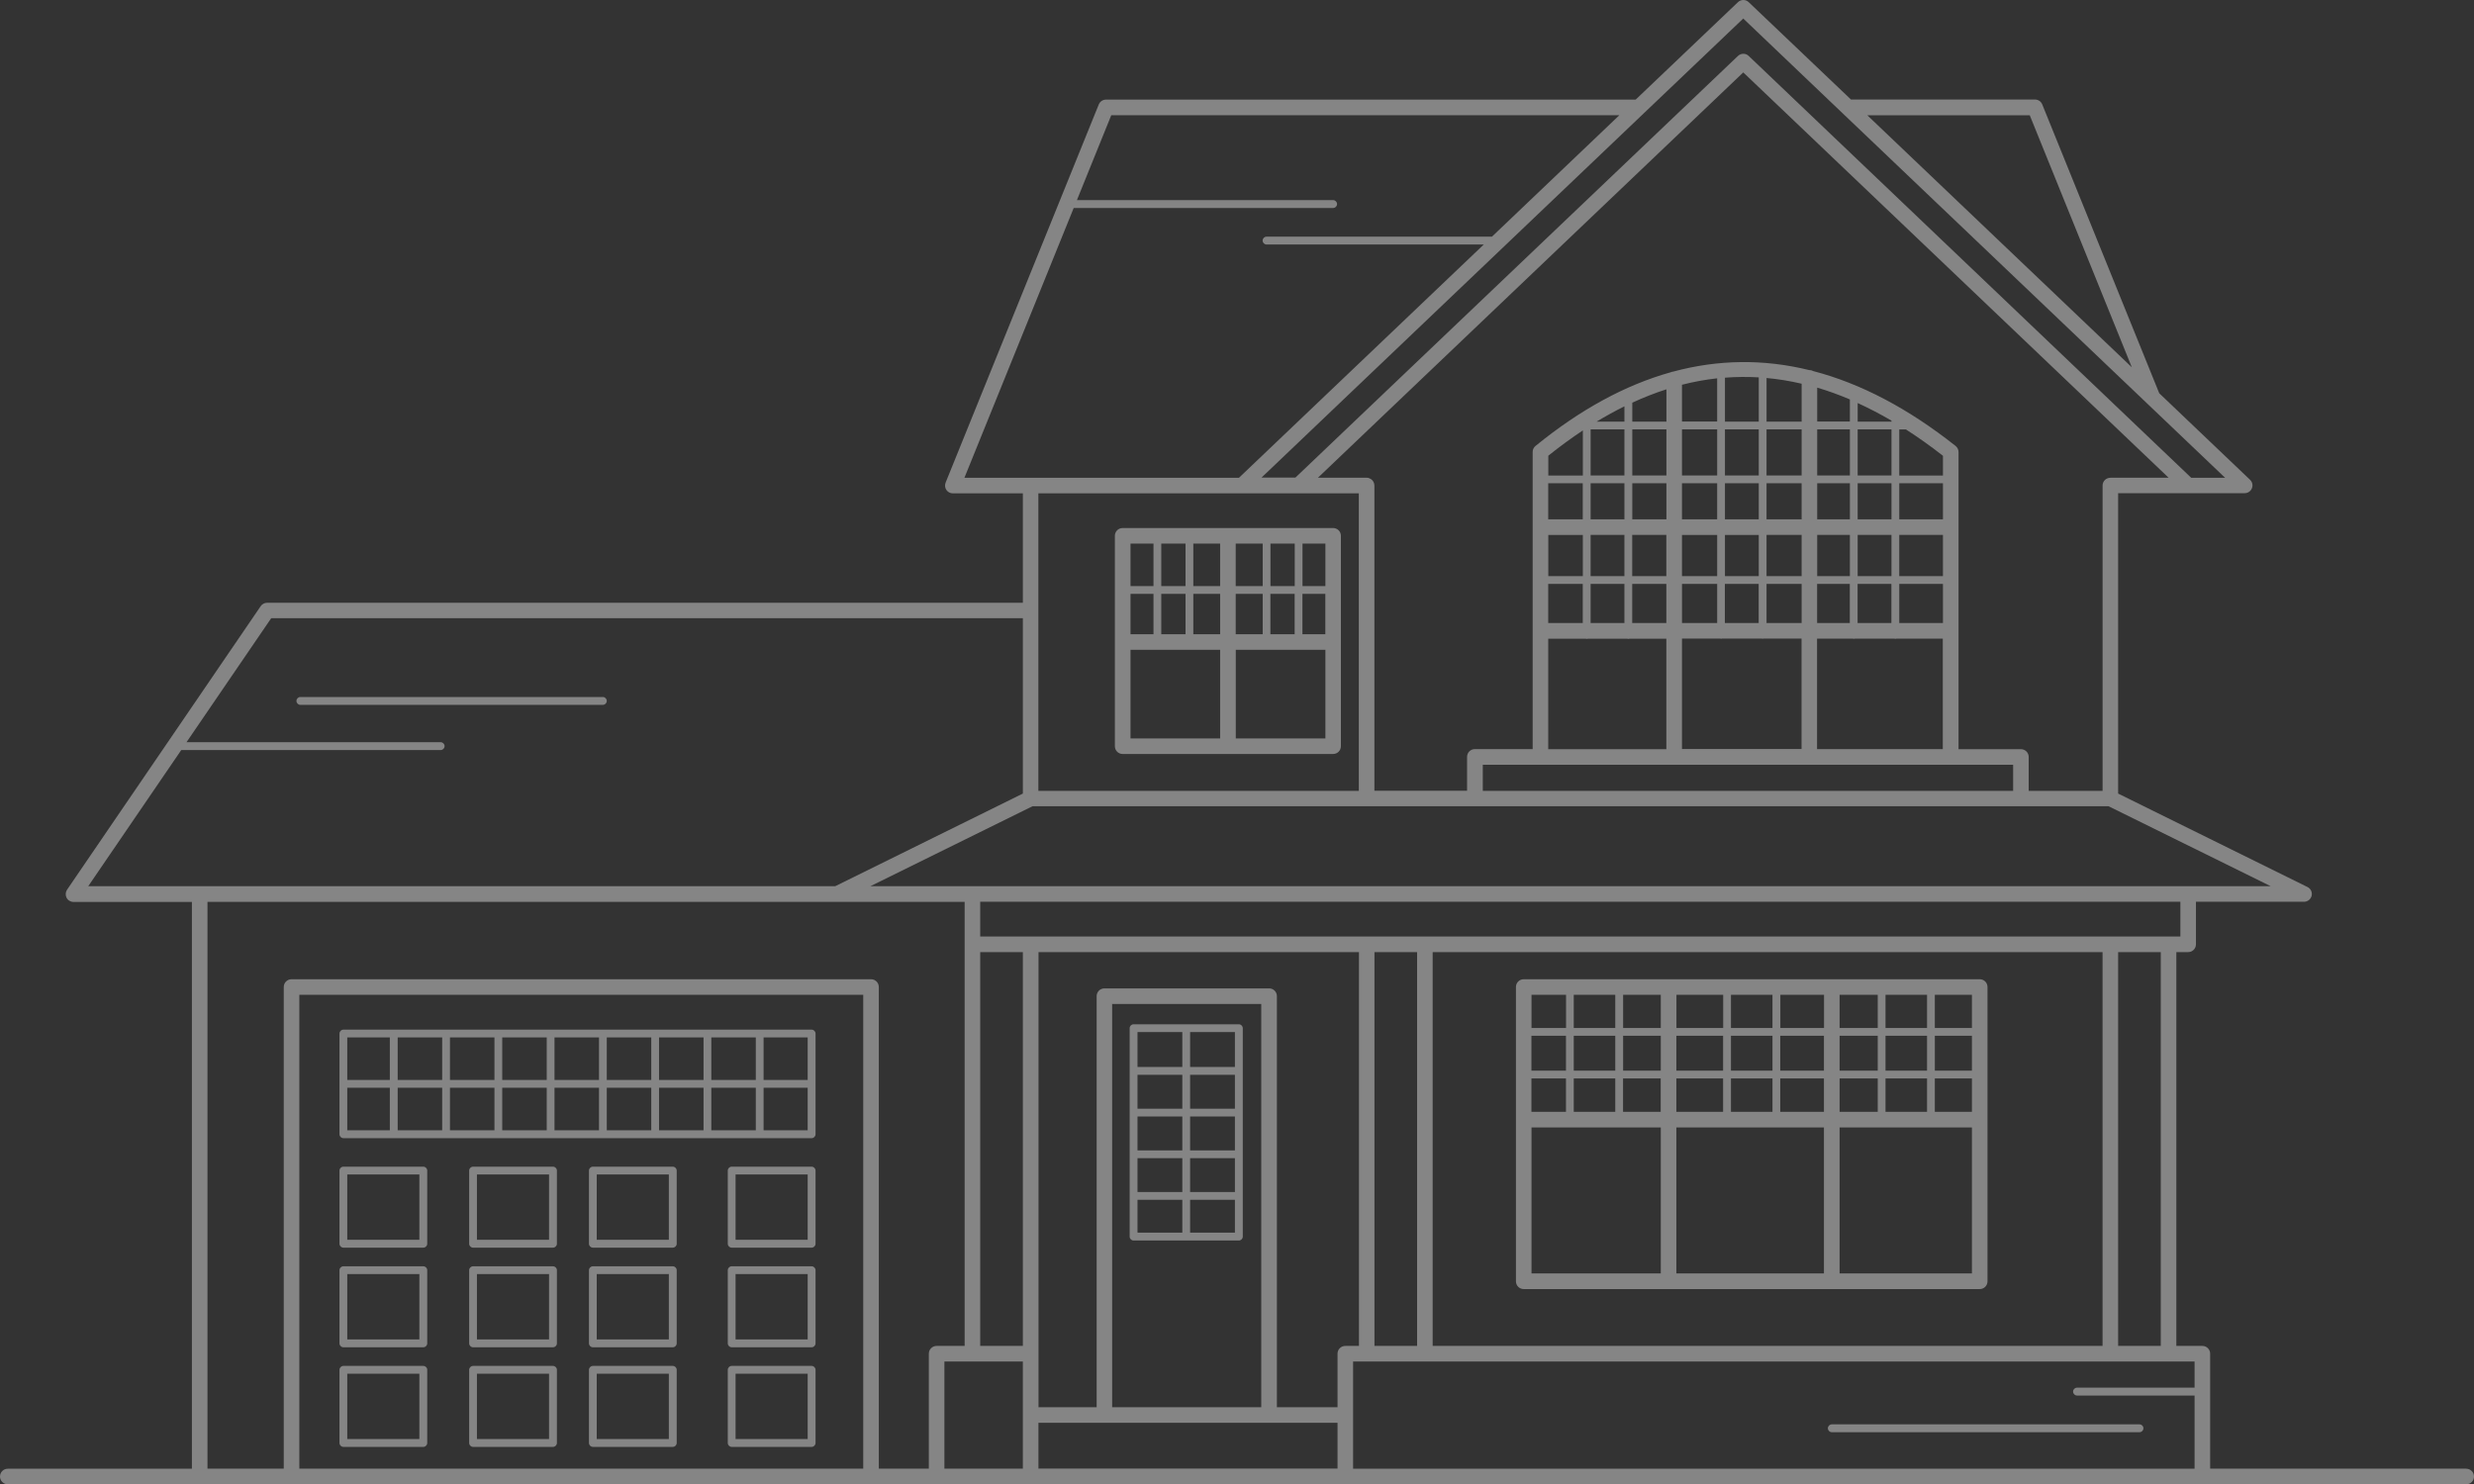 <?xml version="1.0" encoding="UTF-8"?><svg id="Layer_2" xmlns="http://www.w3.org/2000/svg" viewBox="0 0 308.12 184.9"><rect x="0" y="0" width="308.12" height="184.9" fill="#333333" stroke="none"/><defs><style>.cls-1{fill:#fff;}.cls-2{opacity:.4;}</style></defs><g id="Layer_1-2"><g class="cls-2"><path class="cls-1" d="m139.82,93.93h26.21c.54,0,.97-.43.97-.97v-26.21c0-.54-.43-.97-.97-.97h-26.21c-.54,0-.97.43-.97.97v26.21c0,.54.43.97.97.97Zm25.24-14.92h-2.85v-5.03h2.85v5.03Zm-3.82,0h-3.02v-5.03h3.02v5.03Zm-7.34-5.03h3.36v5.03h-3.36v-5.03Zm-1.94,5.03h-3.34v-5.03h3.34v5.03Zm6.27-6v-5.29h3.02v5.29h-3.02Zm-.97,0h-3.36v-5.29h3.36v5.29Zm-5.3,0h-3.34v-5.29h3.34v5.29Zm-4.31,0h-3.02v-5.29h3.02v5.29Zm0,.97v5.03h-3.02v-5.03h3.02Zm-3.99,5.03h-2.86v-5.03h2.86v5.03Zm-2.86,1.94h11.16v11.04h-11.16v-11.04Zm13.11,11.04v-11.04h11.16v11.04h-11.16Zm11.16-18.98h-2.85v-5.29h2.85v5.29Zm-21.41-5.29v5.29h-2.86v-5.29h2.86Z"/><path class="cls-1" d="m246.56,121.99h-56.79c-.54,0-.97.43-.97.97v36.66c0,.54.43.97.97.97h56.79c.54,0,.97-.43.97-.97v-36.66c0-.54-.43-.97-.97-.97Zm-.97,11.39h-4.62v-4.35h4.62v4.35Zm-5.59,0h-5.17v-4.35h5.17v4.35Zm-24.42,5.13v-4.16h5.17v4.16h-5.17Zm0-5.13v-4.35h5.17v4.35h-5.17Zm-6.8-4.35h5.82v4.35h-5.82v-4.35Zm-1.94,4.35h-4.69v-4.35h4.69v4.35Zm14.88-4.35h5.44v4.35h-5.44v-4.35Zm7.39,0h4.75v4.35h-4.75v-4.35Zm5.72-.97v-4.13h5.17v4.13h-5.17Zm-.97,0h-4.75v-4.13h4.75v4.13Zm-6.69,0h-5.44v-4.13h5.44v4.13Zm-6.42,0h-5.17v-4.13h5.17v4.13Zm-6.14,0h-5.82v-4.13h5.82v4.13Zm-7.77,0h-4.69v-4.13h4.69v4.13Zm-5.67,0h-5.17v-4.13h5.17v4.13Zm0,.97v4.35h-5.17v-4.35h5.17Zm-6.14,4.35h-4.3v-4.35h4.3v4.35Zm-4.3.97h4.3v4.16h-4.3v-4.16Zm5.27,0h5.17v4.16h-5.17v-4.16Zm6.14,0h4.69v4.16h-4.69v-4.16Zm6.64,0h5.82v4.16h-5.82v-4.16Zm18.38,6.1v18.19h-18.38v-18.19h18.38Zm-5.44-1.94v-4.16h5.44v4.16h-5.44Zm7.39-4.16h4.75v4.16h-4.75v-4.16Zm5.72,0h5.17v4.16h-5.17v-4.16Zm6.14,0h4.62v4.16h-4.62v-4.16Zm4.62-6.29h-4.62v-4.13h4.62v4.13Zm-50.55-4.13v4.13h-4.3v-4.13h4.3Zm-4.3,16.52h16.1v18.19h-16.1v-18.19Zm38.37,18.19v-18.19h16.48v18.19h-16.48Z"/><path class="cls-1" d="m141.18,154.54h13.11c.27,0,.49-.22.49-.49v-25.96c0-.27-.22-.49-.49-.49h-13.11c-.27,0-.49.22-.49.49v25.96c0,.27.22.49.49.49Zm12.62-11.23h-5.58v-4.22h5.58v4.22Zm-6.55,0h-5.58v-4.22h5.58v4.22Zm0,.97v4.22h-5.58v-4.22h5.58Zm.97,0h5.58v4.22h-5.58v-4.22Zm5.58-6.16h-5.58v-4.22h5.58v4.22Zm-6.55,0h-5.58v-4.22h5.58v4.22Zm-5.58,11.35h5.58v4.09h-5.58v-4.09Zm6.55,4.09v-4.09h5.58v4.09h-5.58Zm5.58-20.64h-5.58v-4.35h5.58v4.35Zm-6.55-4.35v4.35h-5.58v-4.35h5.58Z"/><path class="cls-1" d="m101.08,128.27h-58.31c-.27,0-.49.22-.49.49v12.54c0,.27.22.49.49.49h58.31c.27,0,.49-.22.49-.49v-12.54c0-.27-.22-.49-.49-.49Zm-.49,6.27h-5.49v-5.3h5.49v5.3Zm-19.48,0h-5.54v-5.3h5.54v5.3Zm.97-5.3h5.54v5.3h-5.54v-5.3Zm-7.48,5.3h-5.54v-5.3h5.54v5.3Zm-6.51,0h-5.54v-5.3h5.54v5.3Zm-6.51,0h-5.54v-5.3h5.54v5.3Zm-6.51,0h-5.54v-5.3h5.54v5.3Zm0,.97v5.3h-5.54v-5.3h5.54Zm.97,0h5.54v5.3h-5.54v-5.3Zm6.51,0h5.54v5.3h-5.54v-5.3Zm6.51,0h5.54v5.3h-5.54v-5.3Zm6.51,0h5.54v5.3h-5.54v-5.3Zm6.51,0h5.54v5.3h-5.54v-5.3Zm6.51,0h5.54v5.3h-5.54v-5.3Zm0-.97v-5.3h5.54v5.3h-5.54Zm-40.04-5.3v5.3h-5.3v-5.3h5.3Zm-5.3,6.27h5.3v5.3h-5.3v-5.3Zm51.85,5.3v-5.3h5.49v5.3h-5.49Z"/><path class="cls-1" d="m52.72,145.34h-9.95c-.27,0-.49.22-.49.49v9.11c0,.27.22.49.49.49h9.95c.27,0,.49-.22.49-.49v-9.11c0-.27-.22-.49-.49-.49Zm-.49,9.11h-8.98v-8.14h8.98v8.14Z"/><path class="cls-1" d="m68.87,145.34h-9.95c-.27,0-.49.22-.49.49v9.11c0,.27.22.49.49.49h9.95c.27,0,.49-.22.49-.49v-9.11c0-.27-.22-.49-.49-.49Zm-.49,9.11h-8.98v-8.14h8.98v8.14Z"/><path class="cls-1" d="m83.79,145.34h-9.95c-.27,0-.49.22-.49.49v9.11c0,.27.22.49.49.49h9.95c.27,0,.49-.22.49-.49v-9.11c0-.27-.22-.49-.49-.49Zm-.49,9.11h-8.98v-8.14h8.98v8.14Z"/><path class="cls-1" d="m101.08,145.34h-9.95c-.27,0-.49.22-.49.49v9.11c0,.27.22.49.49.49h9.95c.27,0,.49-.22.49-.49v-9.11c0-.27-.22-.49-.49-.49Zm-.49,9.11h-8.98v-8.14h8.98v8.14Z"/><path class="cls-1" d="m52.72,157.75h-9.95c-.27,0-.49.22-.49.49v9.11c0,.27.22.49.49.49h9.95c.27,0,.49-.22.49-.49v-9.11c0-.27-.22-.49-.49-.49Zm-.49,9.11h-8.98v-8.14h8.98v8.14Z"/><path class="cls-1" d="m68.87,157.75h-9.95c-.27,0-.49.22-.49.49v9.11c0,.27.22.49.49.49h9.95c.27,0,.49-.22.49-.49v-9.11c0-.27-.22-.49-.49-.49Zm-.49,9.11h-8.98v-8.14h8.98v8.14Z"/><path class="cls-1" d="m83.79,157.75h-9.95c-.27,0-.49.22-.49.49v9.11c0,.27.22.49.49.49h9.95c.27,0,.49-.22.49-.49v-9.11c0-.27-.22-.49-.49-.49Zm-.49,9.11h-8.98v-8.14h8.98v8.14Z"/><path class="cls-1" d="m101.08,157.75h-9.95c-.27,0-.49.22-.49.49v9.11c0,.27.22.49.49.49h9.95c.27,0,.49-.22.49-.49v-9.11c0-.27-.22-.49-.49-.49Zm-.49,9.11h-8.98v-8.14h8.98v8.14Z"/><path class="cls-1" d="m52.72,170.16h-9.95c-.27,0-.49.22-.49.49v9.11c0,.27.22.49.49.49h9.95c.27,0,.49-.22.49-.49v-9.11c0-.27-.22-.49-.49-.49Zm-.49,9.11h-8.98v-8.14h8.98v8.14Z"/><path class="cls-1" d="m68.87,170.16h-9.95c-.27,0-.49.22-.49.49v9.11c0,.27.22.49.49.49h9.95c.27,0,.49-.22.49-.49v-9.11c0-.27-.22-.49-.49-.49Zm-.49,9.11h-8.98v-8.14h8.98v8.14Z"/><path class="cls-1" d="m83.79,170.16h-9.95c-.27,0-.49.22-.49.49v9.11c0,.27.22.49.49.49h9.95c.27,0,.49-.22.49-.49v-9.11c0-.27-.22-.49-.49-.49Zm-.49,9.11h-8.98v-8.14h8.98v8.14Z"/><path class="cls-1" d="m101.08,170.16h-9.95c-.27,0-.49.22-.49.49v9.11c0,.27.22.49.49.49h9.95c.27,0,.49-.22.49-.49v-9.11c0-.27-.22-.49-.49-.49Zm-.49,9.11h-8.98v-8.14h8.98v8.14Z"/><path class="cls-1" d="m307.15,182.96h-31.89v-14.32c0-.54-.43-.97-.97-.97h-3.24v-49.06h1.47c.54,0,.97-.43.97-.97v-5.3h13.46c.45,0,.84-.31.95-.75.1-.44-.11-.89-.52-1.09l-23.58-11.64v-37.42h8.72s7.04,0,7.04,0c.4,0,.75-.24.9-.61.15-.37.06-.79-.23-1.06l-11.31-10.78-14.57-35.98c-.15-.37-.5-.61-.9-.61h-22.92L217.79.27c-.37-.36-.96-.36-1.34,0l-12.74,12.14h-65.97c-.4,0-.75.24-.9.61l-19.07,47.1c-.12.3-.09.64.09.91.18.27.48.43.81.43h8.72v13.63H33.27c-.32,0-.62.16-.8.42l-24.12,35.33c-.2.3-.22.68-.06,1s.5.52.86.52h14.75v70.61H.97c-.54,0-.97.43-.97.97s.43.97.97.97h306.18c.54,0,.97-.43.97-.97s-.43-.97-.97-.97Zm-38.04-15.29h-5.31v-49.06h5.31v49.06Zm-90.68,0v-49.06h83.43v49.06h-83.43Zm-10.88,0c-.54,0-.97.43-.97.97v6.67h-7.55v-51.21c0-.54-.43-.97-.97-.97h-20.51c-.54,0-.97.43-.97.97v51.21h-7.24v-56.7h39.91v49.06h-1.69Zm-45.47-49.06h5.31v49.06h-5.31v-49.06Zm7.25,58.64h37.25v5.7h-37.25v-5.7Zm27.75-1.94h-18.57v-50.24h18.57v50.24Zm14.1-56.7h5.31v49.06h-5.31v-49.06Zm100.37-1.94H122.08v-4.33h69.77s79.7,0,79.7,0v4.33Zm.98-6.27s-151.42,0-151.42,0h-12.71l20.19-9.96h55.1s68,0,68,0c0,0,10.92,0,10.92,0l20.19,9.96h-10.27Zm-58.67-63.27v5.38h-4.38v-4.58c1.46-.37,2.92-.64,4.38-.8Zm16.53,2.63v2.75h-4.07v-4.22c1.35.4,2.71.89,4.07,1.47Zm-20.91,43.55v-13.76h4.73s.09.02.13.02.09,0,.13-.02h4.91s.09.02.13.02.09,0,.13-.02h4.73v13.76h-14.9Zm-11.38-15.7v-4.87h4.21v4.87h-4.21Zm-5.28,0v-4.87h4.3v4.87h-4.3Zm0-17.41h4.3v4.5h-4.3v-4.5Zm38.53,17.41v-4.87h4.21v4.87h-4.21Zm-5.04,0v-4.87h4.07v4.87h-4.07Zm-11.49,0v-4.87h4.21v4.87h-4.21Zm-11.54-10.97h4.25v5.13h-4.25v-5.13Zm-.97,5.13h-4.21v-5.13h4.21v5.13Zm39.67,0h-5.44v-5.13h5.44v5.13Zm-6.41,0h-4.21v-5.13h4.21v5.13Zm-5.18,0h-4.07v-5.13h4.07v5.13Zm-6.01,0h-4.37v-5.13h4.37v5.13Zm1.94-7.07v-4.5h4.07v4.5h-4.07Zm-1.94,0h-4.37v-4.5h4.37v4.5Zm-5.34,0h-4.21v-4.5h4.21v4.5Zm-5.18,0h-4.38v-4.5h4.38v4.5Zm-6.32,0h-4.25v-4.5h4.25v4.5Zm1.94,1.94h4.38v5.13h-4.38v-5.13Zm5.35,0h4.21v5.13h-4.21v-5.13Zm5.18,6.1h4.37v4.87h-4.37v-4.87Zm16.53,0h5.44v4.87h-5.44v-4.87Zm0-8.04v-4.5h5.44v4.5h-5.44Zm-.97,0h-4.21v-4.5h4.21v4.5Zm-4.21-5.47v-5.74h4.21v5.74h-4.21Zm-.97,0h-4.07v-5.74h4.07v5.74Zm-6.01,0h-4.37v-5.74h4.37v5.74Zm-5.34,0h-4.21v-5.74h4.21v5.74Zm-5.18,0h-4.38v-5.74h4.38v5.74Zm-6.32,0h-4.25v-5.74h4.25v5.74Zm-5.23,0h-4.21v-5.74h4.21v5.74Zm0,.97v4.5h-4.21v-4.5h4.21Zm-5.18,6.44v5.13h-4.3v-5.13h4.3Zm6.15,6.1h4.25v4.87h-4.25v-4.87Zm6.2,0h4.38v4.87h-4.38v-4.87Zm16.84,6.82h4.42s.09.02.13.02.09,0,.13-.02h4.91s.09.02.13.02.09,0,.13-.02h5.79v13.76h-15.66v-13.76Zm15.66-20.32h-5.44v-5.74h.83c1.53.98,3.07,2.07,4.61,3.28v2.46Zm-6.41-6.71h-4.21v-2.32c1.4.64,2.8,1.37,4.21,2.19v.13Zm-11.19,0h-4.37v-5.44c1.46.13,2.91.37,4.37.71v4.73Zm-5.34,0h-4.21v-5.48c1.4-.11,2.8-.12,4.21-.04v5.51Zm-11.5,0h-4.25v-2.37c1.42-.65,2.84-1.21,4.25-1.66v4.03Zm-5.23,0h-3.47c1.16-.7,2.31-1.34,3.47-1.91v1.91Zm-5.18,1.09v5.62h-4.3v-2.47c1.44-1.15,2.87-2.2,4.3-3.15Zm-4.3,25.95h4.66s.09.02.13.02.09,0,.13-.02h4.91s.09.02.13.02.09,0,.13-.02h4.61v13.76h-14.71v-13.76Zm-.97,15.7h58.86v3.25h-66.05v-3.25h7.2Zm70.97-35.75c-.54,0-.97.43-.97.97v38.03h-9.2v-4.22c0-.54-.43-.97-.97-.97h-7.77v-37.02c0-.3-.14-.58-.37-.76-5.91-4.68-11.82-7.78-17.72-9.32-.14-.08-.31-.13-.49-.13-.01,0-.02,0-.03,0-5.66-1.39-11.31-1.32-16.92.19-.11.01-.21.04-.3.08-5.66,1.58-11.28,4.64-16.85,9.18-.23.18-.36.46-.36.75v37.02h-7.2c-.54,0-.97.43-.97.97v4.22h-11.54v-38.02c0-.34-.17-.64-.43-.81-.16-.1-.34-.17-.54-.17,0,0-6.06,0-6.06,0l52.97-50.49,52.97,50.49h-7.26Zm-10.04-45.16l12.71,31.39-32.94-31.39h20.23Zm-35.67-12.04l12.33,11.76s47.67,45.44,47.67,45.44h-4.22L217.79,6.97c-.37-.36-.96-.36-1.34,0l-55.12,52.53h-4.22l47.67-45.44s12.34-11.76,12.34-11.76Zm-83.4,23.59h32.31c.27,0,.49-.22.49-.49s-.22-.49-.49-.49h-31.91l4.28-10.58h63.28l-15.87,15.13h-28.07c-.27,0-.49.22-.49.49s.22.49.49.49h27.05l-30.49,29.06h-34.19l13.61-33.61Zm28,35.55h7.51v37.06h-39.91v-37.06h32.39ZM22.57,93.44h32.31c.27,0,.49-.22.49-.49s-.22-.49-.49-.49h-31.65l10.55-15.45h93.61v21.85l-23.37,11.54H24.87s-13.88,0-13.88,0l11.59-16.97Zm3.27,18.91h78.4s15.9,0,15.9,0v55.32h-3.49c-.54,0-.97.43-.97.97v14.32h-6.23v-60c0-.54-.43-.97-.97-.97H36.31c-.54,0-.97.43-.97.97v60h-9.5v-70.61Zm11.44,70.61v-59.03h70.23v59.03H37.28Zm80.34-13.35h9.77v13.35h-9.77v-13.35Zm50.9,13.35v-13.35h104.8v3.26h-14.64c-.27,0-.49.22-.49.49s.22.49.49.49h14.64v9.12h-104.8Z"/><path class="cls-1" d="m75.57,87.32c0-.27-.22-.49-.49-.49h-37.67c-.27,0-.49.22-.49.49s.22.49.49.49h37.67c.27,0,.49-.22.49-.49Z"/><path class="cls-1" d="m266.46,177.44h-38.32c-.27,0-.49.22-.49.49s.22.49.49.49h38.32c.27,0,.49-.22.49-.49s-.22-.49-.49-.49Z"/></g></g></svg>